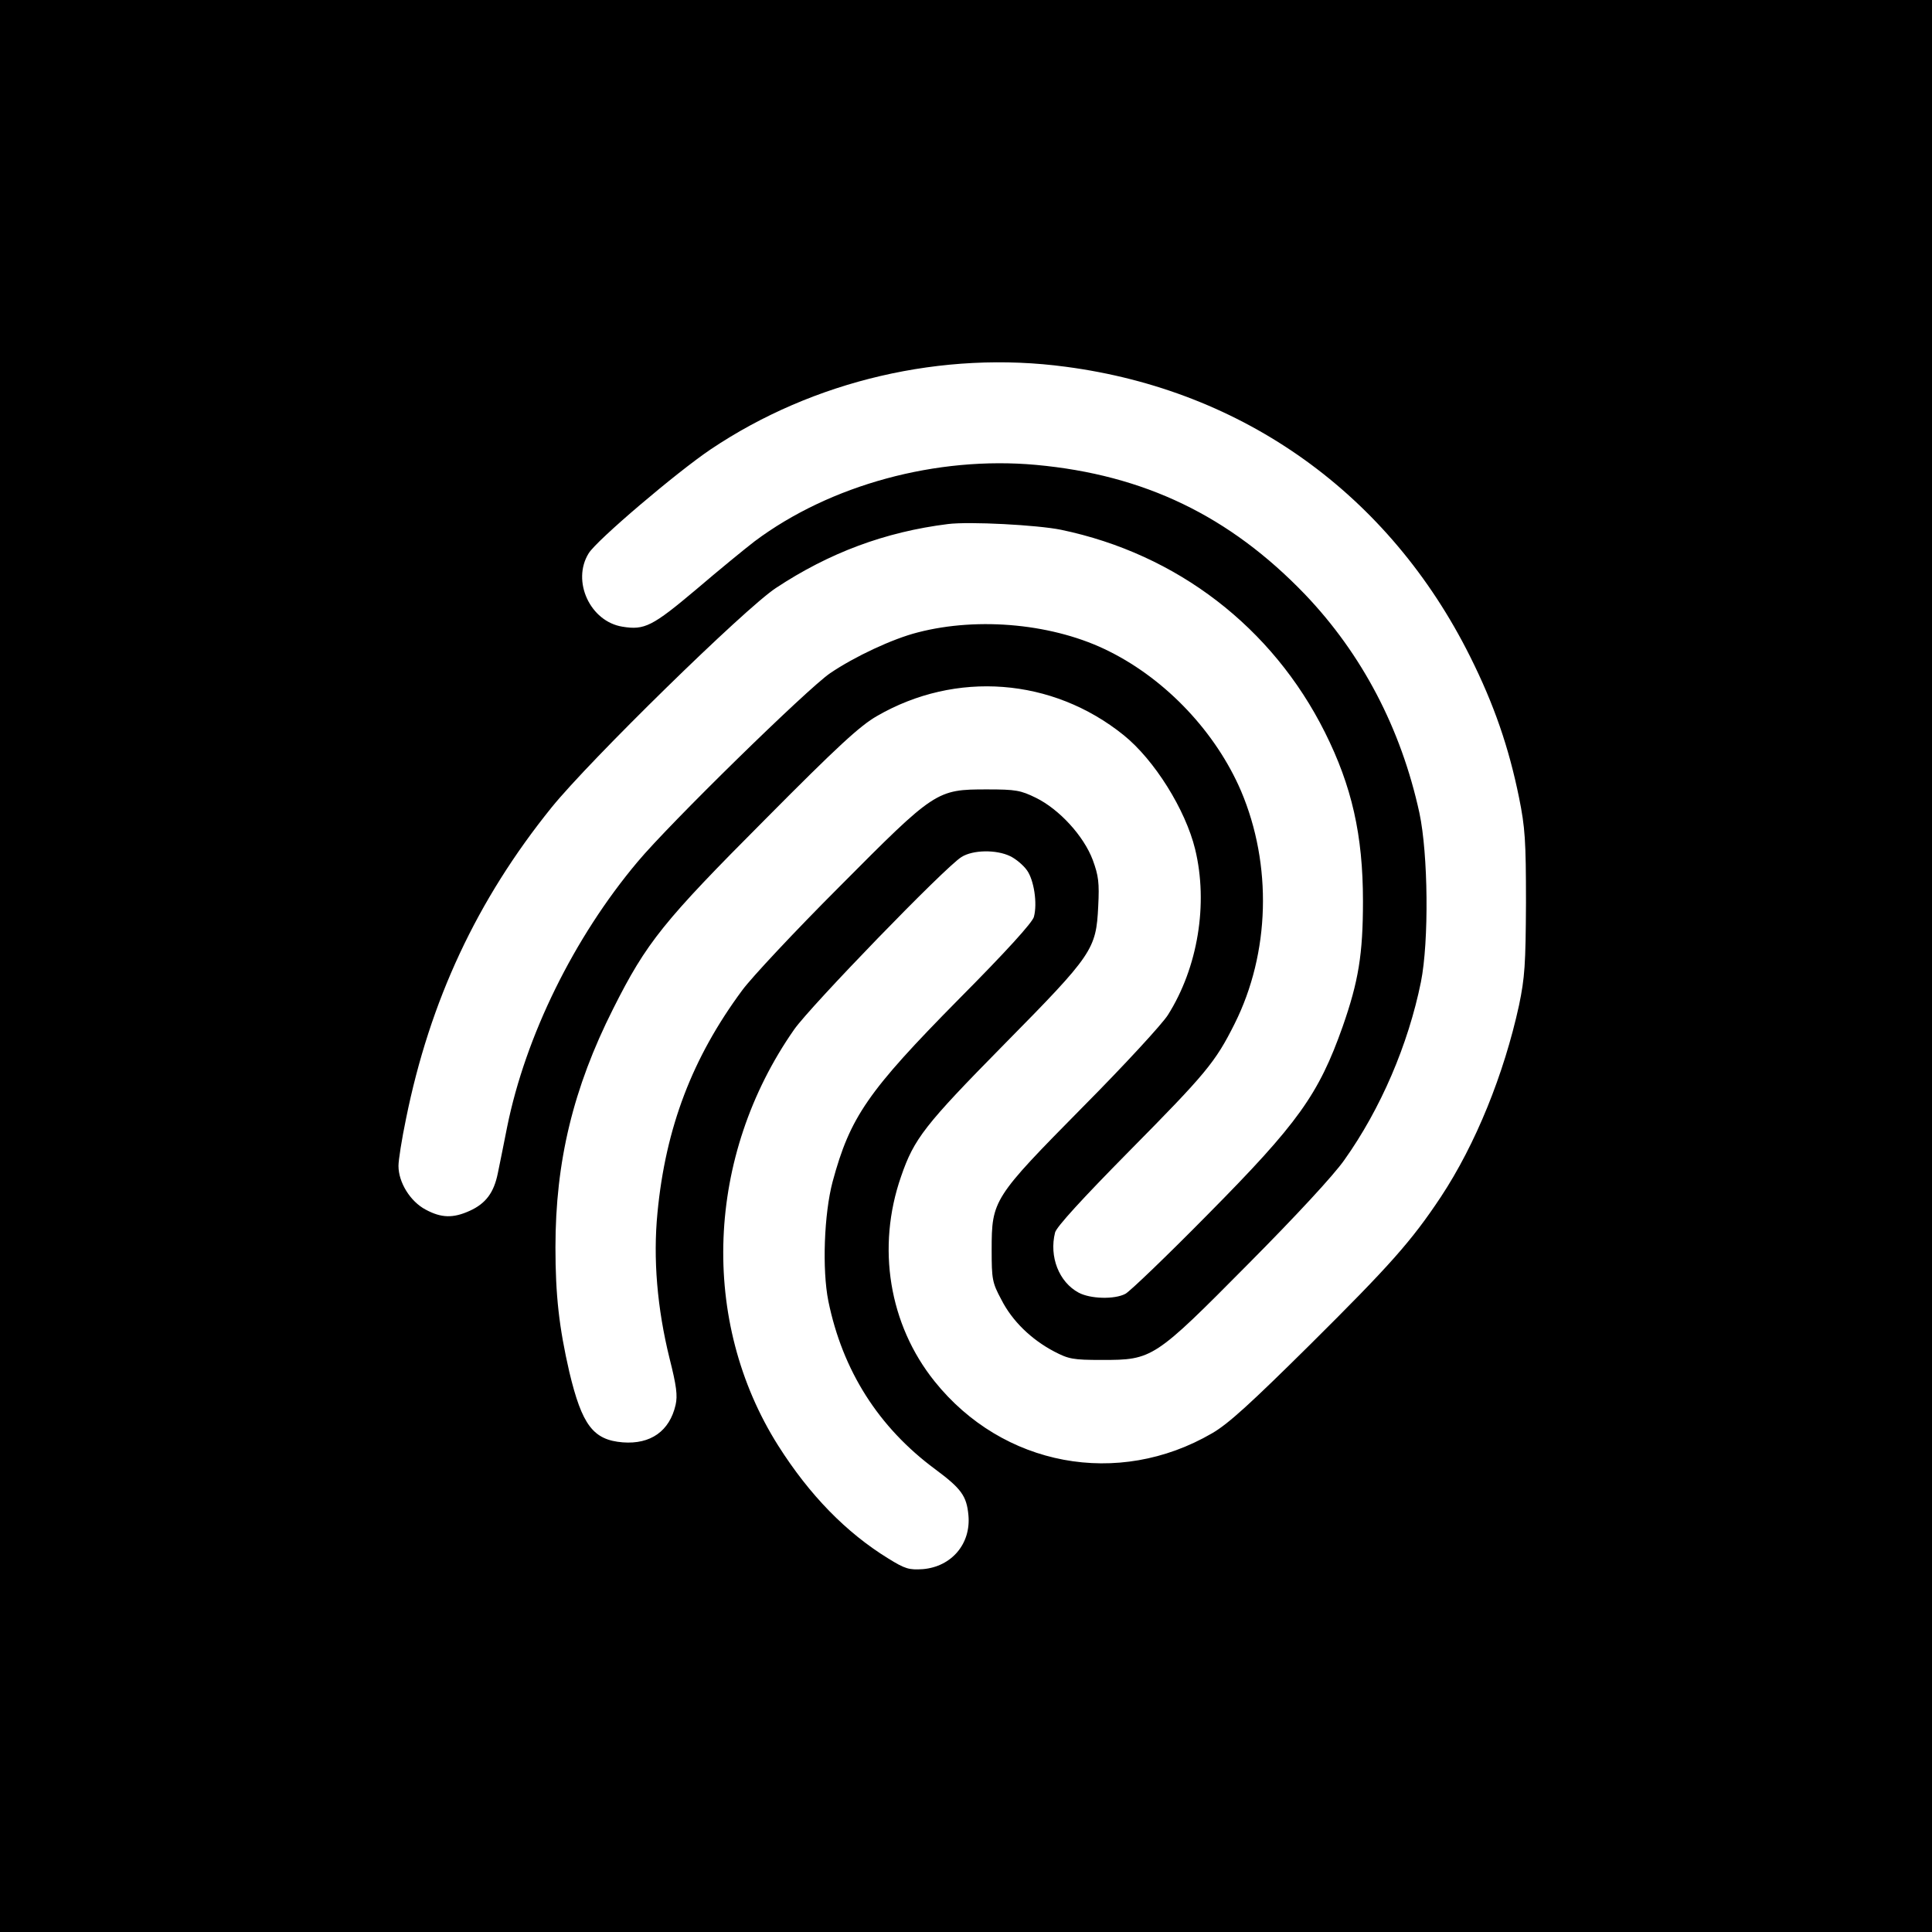 <?xml version="1.0" standalone="no"?>
<!DOCTYPE svg PUBLIC "-//W3C//DTD SVG 20010904//EN"
 "http://www.w3.org/TR/2001/REC-SVG-20010904/DTD/svg10.dtd">
<svg version="1.0" xmlns="http://www.w3.org/2000/svg"
 width="640pt" height="640pt" viewBox="0 0 640 640"
 preserveAspectRatio="xMidYMid meet">
<g transform="translate(0,640) scale(0.1,-0.1)"
fill="#000000" stroke="none">
<path d="M0 3200 l0 -3200 3200 0 3200 0 0 3200 0 3200 -3200 0 -3200 0 0
-3200z m3531 1985 c590 -78 1071 -423 1339 -960 79 -158 128 -300 162 -467 20
-99 23 -142 23 -348 -1 -206 -4 -248 -23 -340 -50 -229 -144 -461 -259 -635
-97 -146 -168 -226 -435 -491 -194 -192 -269 -261 -323 -292 -311 -181 -693
-110 -919 172 -151 188 -193 444 -111 679 43 125 78 170 341 437 295 299 305
315 312 458 4 78 1 101 -18 153 -30 80 -111 168 -188 206 -51 25 -67 28 -162
28 -168 0 -172 -3 -490 -323 -147 -147 -291 -301 -321 -342 -166 -224 -254
-456 -281 -737 -15 -153 -1 -317 40 -483 23 -91 27 -123 20 -154 -20 -87 -83
-131 -175 -124 -98 8 -135 57 -177 233 -34 148 -46 254 -46 413 0 285 59 528
191 790 111 221 167 290 504 628 240 242 314 310 370 342 261 151 581 127 817
-63 102 -82 205 -247 237 -378 44 -181 9 -392 -90 -549 -18 -29 -144 -166
-281 -304 -298 -302 -303 -309 -303 -474 0 -98 2 -109 32 -165 36 -71 99 -132
175 -172 48 -25 62 -28 158 -28 168 0 173 3 485 318 158 159 283 294 318 344
121 170 212 383 254 590 27 135 24 424 -5 560 -61 280 -190 526 -379 724 -250
260 -532 396 -891 429 -329 30 -682 -66 -932 -253 -30 -23 -117 -94 -193 -159
-146 -123 -172 -136 -245 -124 -107 17 -169 151 -112 243 26 43 292 269 405
345 340 228 768 328 1176 273z m-16 -540 c384 -80 700 -323 874 -671 89 -178
126 -340 126 -559 0 -177 -15 -266 -67 -415 -80 -226 -148 -321 -447 -623
-135 -137 -258 -255 -273 -263 -36 -19 -116 -17 -155 4 -65 35 -98 119 -78
199 4 18 91 113 244 268 256 259 287 296 351 424 117 234 125 526 21 771 -83
193 -246 367 -436 462 -180 91 -431 116 -635 63 -83 -21 -209 -80 -290 -135
-75 -51 -532 -498 -638 -625 -211 -251 -371 -577 -432 -878 -11 -56 -25 -125
-31 -154 -13 -64 -40 -100 -93 -124 -55 -25 -94 -24 -146 4 -51 27 -90 90 -90
145 0 19 11 89 25 156 79 391 235 725 482 1031 126 156 640 659 743 727 177
117 362 186 570 212 71 9 297 -3 375 -19z m-169 -1081 c19 -9 44 -30 56 -47
23 -32 35 -109 23 -154 -4 -18 -93 -116 -249 -273 -301 -305 -360 -390 -418
-605 -28 -106 -35 -290 -14 -395 47 -230 166 -418 354 -557 86 -64 104 -88
110 -152 9 -95 -56 -171 -151 -179 -46 -3 -59 1 -114 35 -140 86 -261 210
-365 374 -261 413 -240 960 53 1379 54 77 500 538 554 571 38 24 115 25 161 3z"/>
</g>
</svg>
